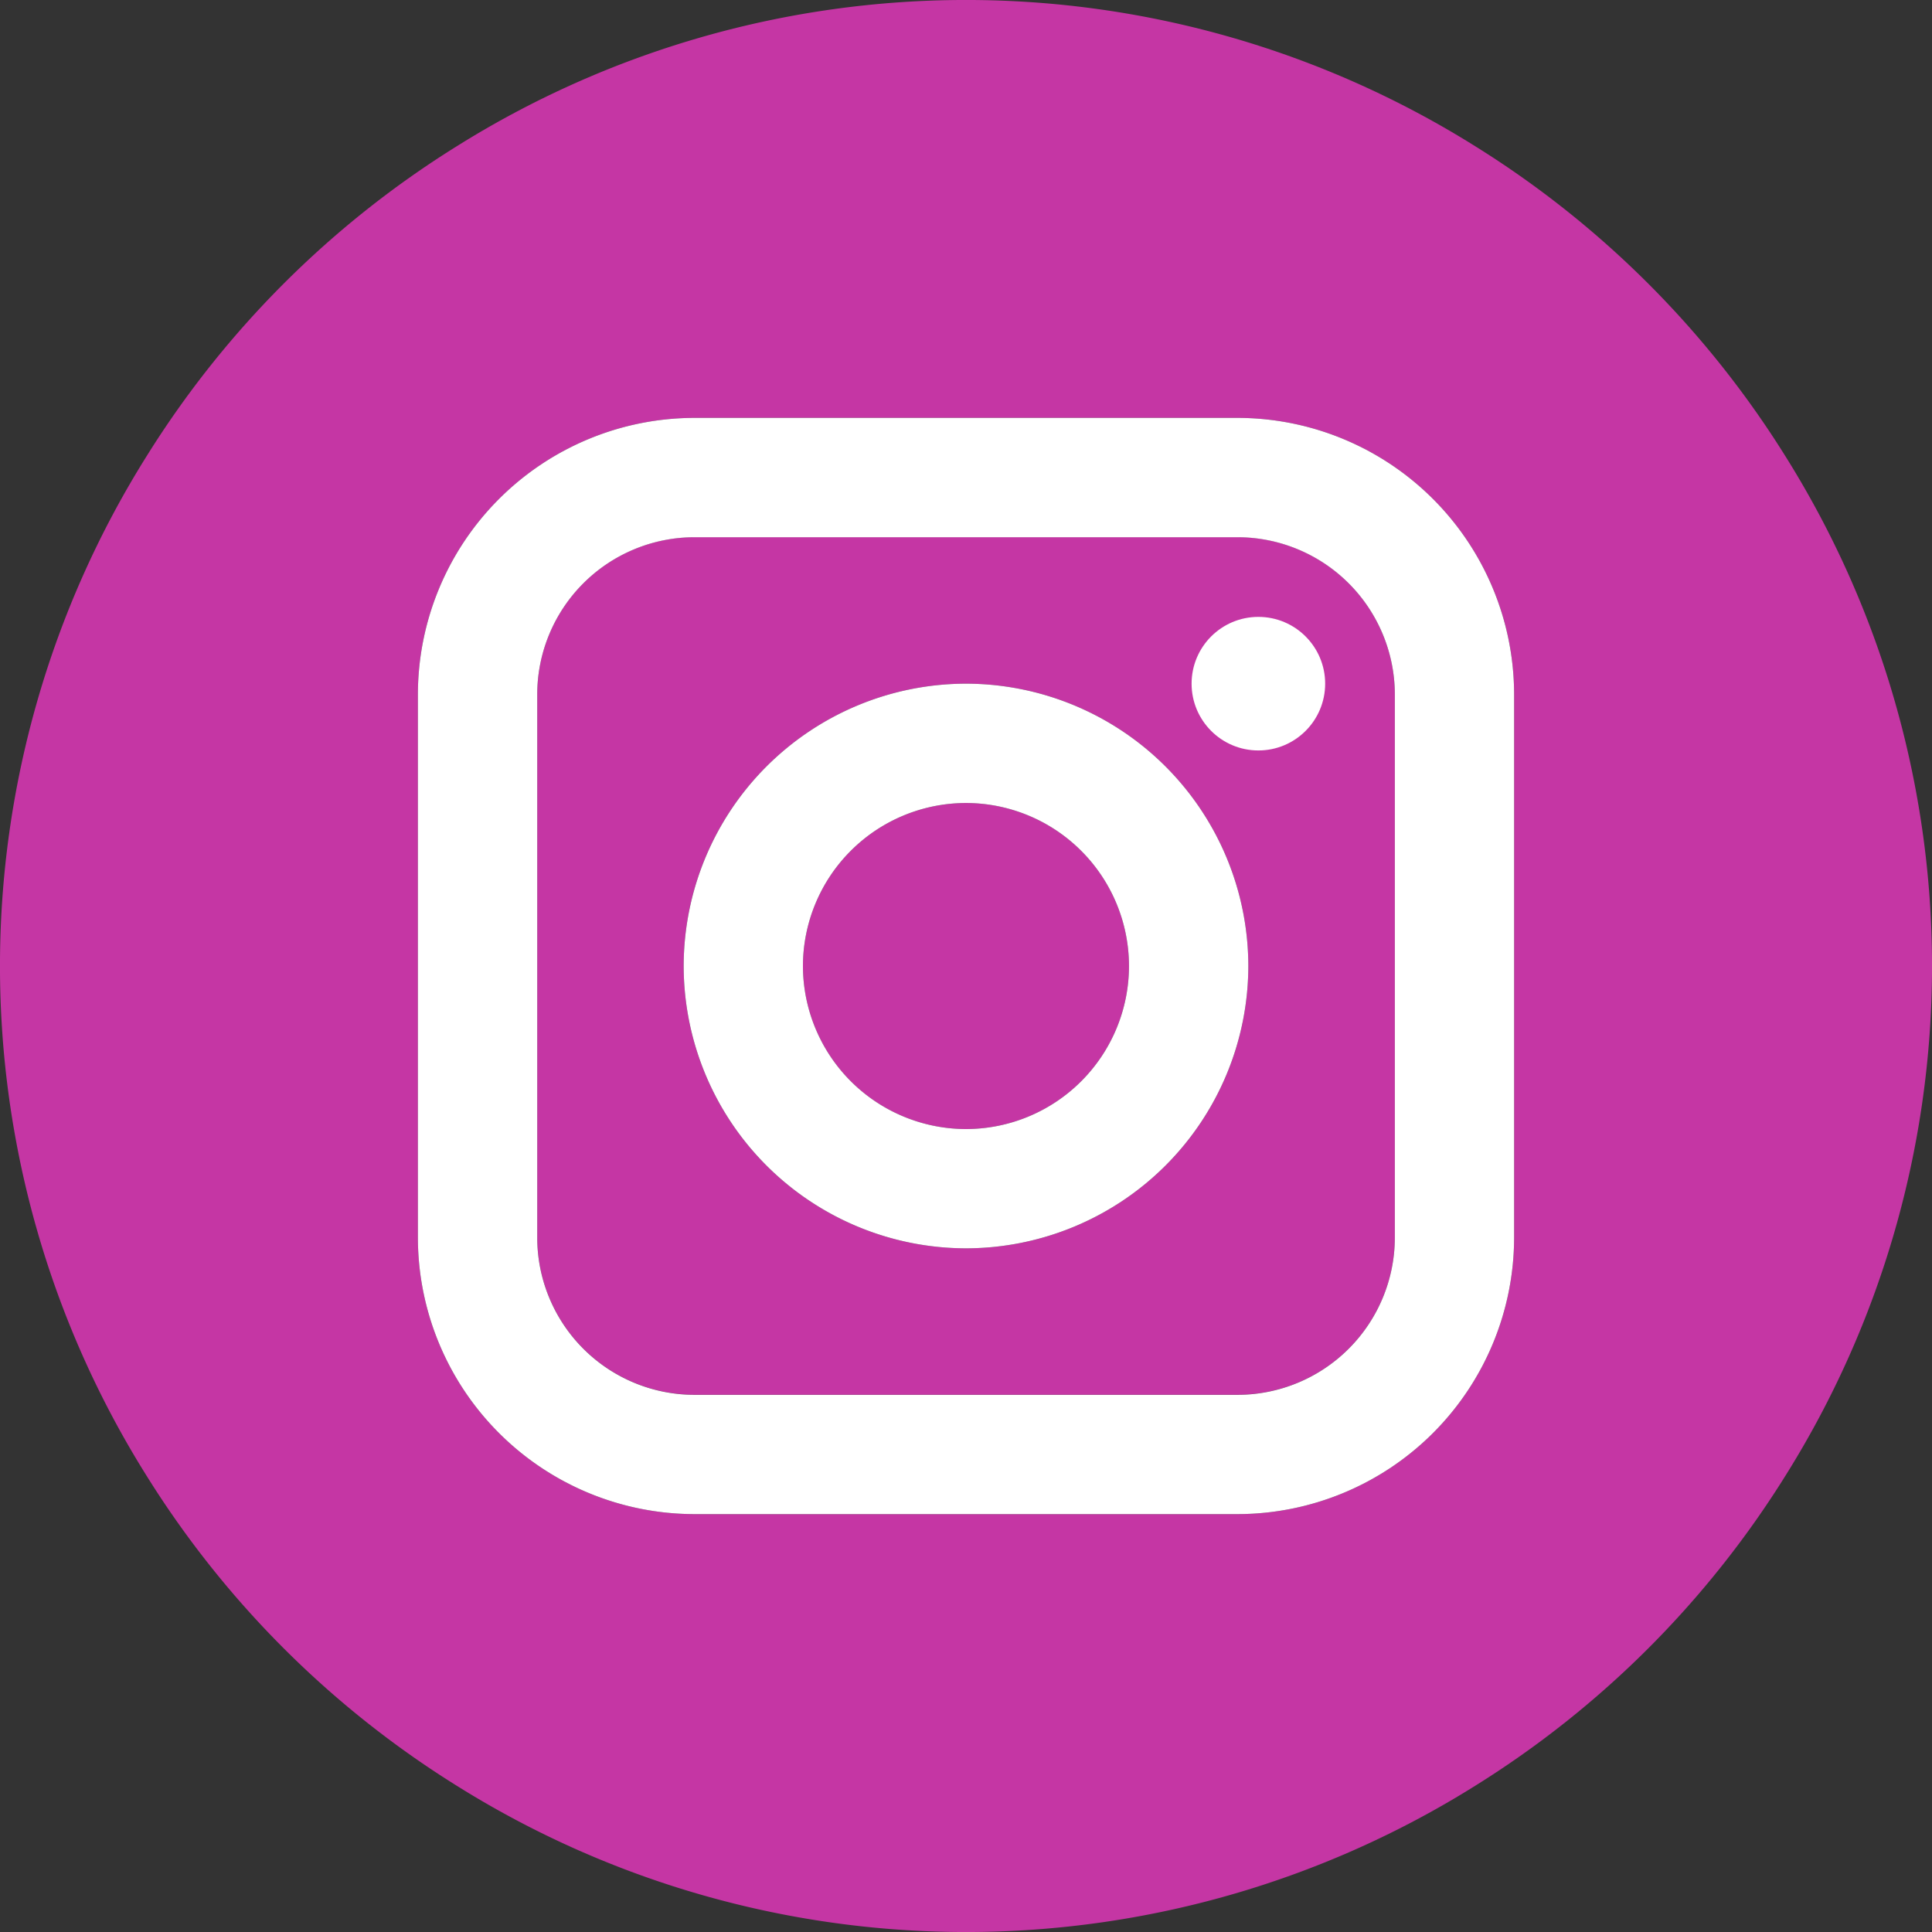 <svg id="Layer_1" xmlns="http://www.w3.org/2000/svg" width="30" height="30" viewBox="0 0 30 30"><rect x="0" y="0" width="30" height="30" fill="#333333" stroke="none"/><style>.st0{fill:#c536a4}.st1{fill:#fff}</style><path class="st0" d="M27.728 7.091a15.05 15.05 0 0 0-4.819-4.819 14.9 14.9 0 0 0-15.818 0 15.03 15.03 0 0 0-4.819 4.819 14.9 14.9 0 0 0 0 15.818 15.05 15.05 0 0 0 4.819 4.819 14.9 14.9 0 0 0 15.818 0 15.05 15.05 0 0 0 4.819-4.819 14.9 14.9 0 0 0 0-15.818zm-4.217 12.126a4.299 4.299 0 0 1-4.294 4.294h-8.434a4.299 4.299 0 0 1-4.294-4.294v-8.434a4.299 4.299 0 0 1 4.294-4.294h8.434a4.299 4.299 0 0 1 4.294 4.294v8.434z"/><path class="st0" d="M15 12.469A2.535 2.535 0 0 0 12.468 15 2.535 2.535 0 0 0 15 17.532 2.534 2.534 0 0 0 17.531 15 2.533 2.533 0 0 0 15 12.469z"/><path class="st0" d="M19.217 8.341h-8.434a2.444 2.444 0 0 0-2.441 2.441v8.434a2.445 2.445 0 0 0 2.441 2.442h8.434a2.445 2.445 0 0 0 2.442-2.442v-8.434a2.445 2.445 0 0 0-2.442-2.441zM15 19.384A4.39 4.39 0 0 1 10.616 15 4.39 4.39 0 0 1 15 10.616 4.39 4.39 0 0 1 19.384 15 4.39 4.39 0 0 1 15 19.384zm4.54-7.731z"/><path class="st1" d="M15 10.616A4.39 4.39 0 0 0 10.616 15 4.39 4.39 0 0 0 15 19.384 4.39 4.39 0 0 0 19.384 15 4.39 4.39 0 0 0 15 10.616zm0 6.916A2.536 2.536 0 0 1 12.468 15 2.535 2.535 0 0 1 15 12.469 2.534 2.534 0 0 1 17.531 15 2.534 2.534 0 0 1 15 17.532z"/><path class="st1" d="M19.217 6.489h-8.434a4.299 4.299 0 0 0-4.294 4.294v8.434a4.299 4.299 0 0 0 4.294 4.294h8.434a4.299 4.299 0 0 0 4.294-4.294v-8.434a4.299 4.299 0 0 0-4.294-4.294zm2.442 12.728a2.445 2.445 0 0 1-2.442 2.442h-8.434a2.444 2.444 0 0 1-2.441-2.442v-8.434a2.444 2.444 0 0 1 2.441-2.441h8.434a2.445 2.445 0 0 1 2.442 2.441v8.434z"/><circle class="st1" cx="19.54" cy="10.616" r="1.037"/></svg>